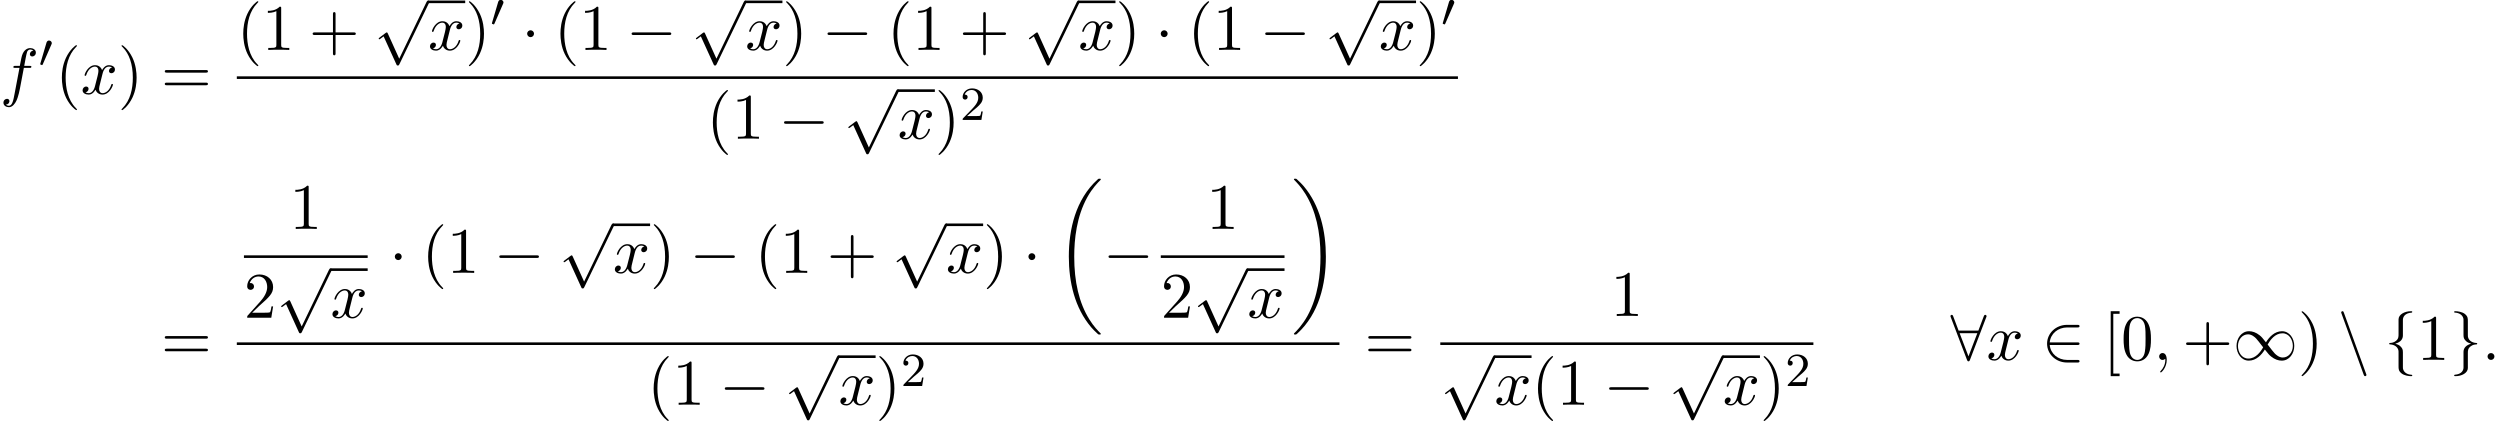 <?xml version='1.0' encoding='UTF-8'?>
<!-- This file was generated by dvisvgm 2.13.3 -->
<svg version='1.1' xmlns='http://www.w3.org/2000/svg' xmlns:xlink='http://www.w3.org/1999/xlink' width='419.849pt' height='70.703pt' viewBox='53.798 81.041 419.849 70.703'>
<defs>
<path id='g0-18' d='M7.636 25.625C7.636 25.582 7.615 25.56 7.593 25.527C7.189 25.124 6.458 24.393 5.727 23.215C3.971 20.4 3.175 16.855 3.175 12.655C3.175 9.72 3.567 5.935 5.367 2.684C6.229 1.135 7.124 .24 7.604-.24C7.636-.273 7.636-.295 7.636-.327C7.636-.436 7.56-.436 7.407-.436S7.233-.436 7.069-.273C3.415 3.055 2.269 8.051 2.269 12.644C2.269 16.931 3.251 21.251 6.022 24.513C6.24 24.764 6.655 25.211 7.102 25.604C7.233 25.735 7.255 25.735 7.407 25.735S7.636 25.735 7.636 25.625Z'/>
<path id='g0-19' d='M5.749 12.655C5.749 8.367 4.767 4.047 1.996 .785C1.778 .535 1.364 .087 .916-.305C.785-.436 .764-.436 .611-.436C.48-.436 .382-.436 .382-.327C.382-.284 .425-.24 .447-.218C.829 .175 1.56 .905 2.291 2.084C4.047 4.898 4.844 8.444 4.844 12.644C4.844 15.578 4.451 19.364 2.651 22.615C1.789 24.164 .884 25.069 .425 25.527C.404 25.56 .382 25.593 .382 25.625C.382 25.735 .48 25.735 .611 25.735C.764 25.735 .785 25.735 .949 25.571C4.604 22.244 5.749 17.247 5.749 12.655Z'/>
<path id='g1-48' d='M2.112-3.778C2.152-3.881 2.184-3.937 2.184-4.017C2.184-4.28 1.945-4.455 1.722-4.455C1.403-4.455 1.315-4.176 1.283-4.065L.271-.63C.239-.534 .239-.51 .239-.502C.239-.43 .287-.414 .367-.391C.51-.327 .526-.327 .542-.327C.566-.327 .614-.327 .669-.462L2.112-3.778Z'/>
<path id='g3-58' d='M2.095-.578C2.095-.895 1.833-1.156 1.516-1.156S.938-.895 .938-.578S1.2 0 1.516 0S2.095-.262 2.095-.578Z'/>
<path id='g3-59' d='M2.215-.011C2.215-.731 1.942-1.156 1.516-1.156C1.156-1.156 .938-.884 .938-.578C.938-.284 1.156 0 1.516 0C1.647 0 1.789-.044 1.898-.142C1.931-.164 1.942-.175 1.953-.175S1.975-.164 1.975-.011C1.975 .796 1.593 1.451 1.233 1.811C1.113 1.931 1.113 1.953 1.113 1.985C1.113 2.062 1.167 2.105 1.222 2.105C1.342 2.105 2.215 1.265 2.215-.011Z'/>
<path id='g3-102' d='M4.004-4.364H4.942C5.16-4.364 5.269-4.364 5.269-4.582C5.269-4.702 5.16-4.702 4.975-4.702H4.069L4.298-5.945C4.342-6.175 4.495-6.949 4.56-7.08C4.658-7.287 4.844-7.451 5.073-7.451C5.116-7.451 5.4-7.451 5.607-7.255C5.127-7.211 5.018-6.829 5.018-6.665C5.018-6.415 5.215-6.284 5.422-6.284C5.705-6.284 6.022-6.524 6.022-6.938C6.022-7.44 5.52-7.691 5.073-7.691C4.702-7.691 4.015-7.495 3.687-6.415C3.622-6.185 3.589-6.076 3.327-4.702H2.575C2.367-4.702 2.247-4.702 2.247-4.495C2.247-4.364 2.345-4.364 2.553-4.364H3.273L2.455-.055C2.258 1.004 2.073 1.996 1.505 1.996C1.462 1.996 1.189 1.996 .982 1.8C1.484 1.767 1.582 1.375 1.582 1.211C1.582 .96 1.385 .829 1.178 .829C.895 .829 .578 1.069 .578 1.484C.578 1.975 1.058 2.236 1.505 2.236C2.105 2.236 2.542 1.593 2.738 1.178C3.087 .491 3.338-.829 3.349-.905L4.004-4.364Z'/>
<path id='g3-120' d='M3.644-3.295C3.709-3.578 3.96-4.582 4.724-4.582C4.778-4.582 5.04-4.582 5.269-4.44C4.964-4.385 4.745-4.113 4.745-3.851C4.745-3.676 4.865-3.469 5.16-3.469C5.4-3.469 5.749-3.665 5.749-4.102C5.749-4.669 5.105-4.822 4.735-4.822C4.102-4.822 3.72-4.244 3.589-3.993C3.316-4.713 2.727-4.822 2.411-4.822C1.276-4.822 .655-3.415 .655-3.142C.655-3.033 .764-3.033 .785-3.033C.873-3.033 .905-3.055 .927-3.153C1.298-4.309 2.018-4.582 2.389-4.582C2.596-4.582 2.978-4.484 2.978-3.851C2.978-3.513 2.793-2.782 2.389-1.255C2.215-.578 1.833-.12 1.353-.12C1.287-.12 1.036-.12 .807-.262C1.08-.316 1.32-.545 1.32-.851C1.32-1.145 1.08-1.233 .916-1.233C.589-1.233 .316-.949 .316-.6C.316-.098 .862 .12 1.342 .12C2.062 .12 2.455-.644 2.487-.709C2.618-.305 3.011 .12 3.665 .12C4.789 .12 5.411-1.287 5.411-1.56C5.411-1.669 5.313-1.669 5.28-1.669C5.182-1.669 5.16-1.625 5.138-1.549C4.778-.382 4.036-.12 3.687-.12C3.262-.12 3.087-.469 3.087-.84C3.087-1.08 3.153-1.32 3.273-1.8L3.644-3.295Z'/>
<path id='g5-40' d='M3.611 2.618C3.611 2.585 3.611 2.564 3.425 2.378C2.062 1.004 1.713-1.058 1.713-2.727C1.713-4.625 2.127-6.524 3.469-7.887C3.611-8.018 3.611-8.04 3.611-8.073C3.611-8.149 3.567-8.182 3.502-8.182C3.393-8.182 2.411-7.44 1.767-6.055C1.211-4.855 1.08-3.644 1.08-2.727C1.08-1.876 1.2-.556 1.8 .676C2.455 2.018 3.393 2.727 3.502 2.727C3.567 2.727 3.611 2.695 3.611 2.618Z'/>
<path id='g5-41' d='M3.153-2.727C3.153-3.578 3.033-4.898 2.433-6.131C1.778-7.473 .84-8.182 .731-8.182C.665-8.182 .622-8.138 .622-8.073C.622-8.04 .622-8.018 .829-7.822C1.898-6.742 2.52-5.007 2.52-2.727C2.52-.862 2.116 1.058 .764 2.433C.622 2.564 .622 2.585 .622 2.618C.622 2.684 .665 2.727 .731 2.727C.84 2.727 1.822 1.985 2.465 .6C3.022-.6 3.153-1.811 3.153-2.727Z'/>
<path id='g5-43' d='M4.462-2.509H7.505C7.658-2.509 7.865-2.509 7.865-2.727S7.658-2.945 7.505-2.945H4.462V-6C4.462-6.153 4.462-6.36 4.244-6.36S4.025-6.153 4.025-6V-2.945H.971C.818-2.945 .611-2.945 .611-2.727S.818-2.509 .971-2.509H4.025V.545C4.025 .698 4.025 .905 4.244 .905S4.462 .698 4.462 .545V-2.509Z'/>
<path id='g5-48' d='M5.018-3.491C5.018-4.364 4.964-5.236 4.582-6.044C4.08-7.091 3.185-7.265 2.727-7.265C2.073-7.265 1.276-6.982 .829-5.967C.48-5.215 .425-4.364 .425-3.491C.425-2.673 .469-1.691 .916-.862C1.385 .022 2.182 .24 2.716 .24C3.305 .24 4.135 .011 4.615-1.025C4.964-1.778 5.018-2.629 5.018-3.491ZM2.716 0C2.291 0 1.647-.273 1.451-1.32C1.331-1.975 1.331-2.978 1.331-3.622C1.331-4.32 1.331-5.04 1.418-5.629C1.625-6.927 2.444-7.025 2.716-7.025C3.076-7.025 3.796-6.829 4.004-5.749C4.113-5.138 4.113-4.309 4.113-3.622C4.113-2.804 4.113-2.062 3.993-1.364C3.829-.327 3.207 0 2.716 0Z'/>
<path id='g5-49' d='M3.207-6.982C3.207-7.244 3.207-7.265 2.956-7.265C2.28-6.567 1.32-6.567 .971-6.567V-6.229C1.189-6.229 1.833-6.229 2.4-6.513V-.862C2.4-.469 2.367-.338 1.385-.338H1.036V0C1.418-.033 2.367-.033 2.804-.033S4.189-.033 4.571 0V-.338H4.222C3.24-.338 3.207-.458 3.207-.862V-6.982Z'/>
<path id='g5-50' d='M1.385-.84L2.542-1.964C4.244-3.469 4.898-4.058 4.898-5.149C4.898-6.393 3.916-7.265 2.585-7.265C1.353-7.265 .545-6.262 .545-5.291C.545-4.68 1.091-4.68 1.124-4.68C1.309-4.68 1.691-4.811 1.691-5.258C1.691-5.542 1.495-5.825 1.113-5.825C1.025-5.825 1.004-5.825 .971-5.815C1.222-6.524 1.811-6.927 2.444-6.927C3.436-6.927 3.905-6.044 3.905-5.149C3.905-4.276 3.36-3.415 2.76-2.738L.665-.404C.545-.284 .545-.262 .545 0H4.593L4.898-1.898H4.625C4.571-1.571 4.495-1.091 4.385-.927C4.309-.84 3.589-.84 3.349-.84H1.385Z'/>
<path id='g5-61' d='M7.495-3.567C7.658-3.567 7.865-3.567 7.865-3.785S7.658-4.004 7.505-4.004H.971C.818-4.004 .611-4.004 .611-3.785S.818-3.567 .982-3.567H7.495ZM7.505-1.451C7.658-1.451 7.865-1.451 7.865-1.669S7.658-1.887 7.495-1.887H.982C.818-1.887 .611-1.887 .611-1.669S.818-1.451 .971-1.451H7.505Z'/>
<path id='g5-91' d='M2.782 2.727V2.291H1.724V-7.745H2.782V-8.182H1.287V2.727H2.782Z'/>
<path id='g2-0' d='M7.189-2.509C7.375-2.509 7.571-2.509 7.571-2.727S7.375-2.945 7.189-2.945H1.287C1.102-2.945 .905-2.945 .905-2.727S1.102-2.509 1.287-2.509H7.189Z'/>
<path id='g2-1' d='M2.095-2.727C2.095-3.044 1.833-3.305 1.516-3.305S.938-3.044 .938-2.727S1.2-2.149 1.516-2.149S2.095-2.411 2.095-2.727Z'/>
<path id='g2-49' d='M5.542-2.956C4.953-3.698 4.822-3.862 4.484-4.135C3.873-4.625 3.262-4.822 2.705-4.822C1.429-4.822 .6-3.622 .6-2.345C.6-1.091 1.407 .12 2.662 .12S4.822-.873 5.356-1.745C5.945-1.004 6.076-.84 6.415-.567C7.025-.076 7.636 .12 8.193 .12C9.469 .12 10.298-1.08 10.298-2.356C10.298-3.611 9.491-4.822 8.236-4.822S6.076-3.829 5.542-2.956ZM5.825-2.585C6.273-3.371 7.08-4.473 8.313-4.473C9.469-4.473 10.058-3.338 10.058-2.356C10.058-1.287 9.327-.404 8.367-.404C7.735-.404 7.244-.862 7.015-1.091C6.742-1.385 6.491-1.724 5.825-2.585ZM5.073-2.116C4.625-1.331 3.818-.229 2.585-.229C1.429-.229 .84-1.364 .84-2.345C.84-3.415 1.571-4.298 2.531-4.298C3.164-4.298 3.655-3.84 3.884-3.611C4.156-3.316 4.407-2.978 5.073-2.116Z'/>
<path id='g2-50' d='M5.978-2.509C6.164-2.509 6.36-2.509 6.36-2.727S6.164-2.945 5.978-2.945H1.353C1.484-4.407 2.738-5.455 4.276-5.455H5.978C6.164-5.455 6.36-5.455 6.36-5.673S6.164-5.891 5.978-5.891H4.255C2.389-5.891 .905-4.473 .905-2.727S2.389 .436 4.255 .436H5.978C6.164 .436 6.36 .436 6.36 .218S6.164 0 5.978 0H4.276C2.738 0 1.484-1.047 1.353-2.509H5.978Z'/>
<path id='g2-56' d='M6.011-7.156C6.065-7.276 6.065-7.298 6.065-7.353C6.065-7.462 5.978-7.571 5.847-7.571C5.705-7.571 5.64-7.44 5.596-7.32L4.691-4.92H1.375L.469-7.32C.415-7.473 .36-7.571 .218-7.571C.109-7.571 0-7.462 0-7.353C0-7.331 0-7.309 .065-7.156L2.782-.011C2.836 .142 2.891 .24 3.033 .24C3.185 .24 3.229 .12 3.273 .011L6.011-7.156ZM1.549-4.484H4.516L3.033-.6L1.549-4.484Z'/>
<path id='g2-102' d='M3.087-6.731C3.087-7.167 3.371-7.865 4.56-7.942C4.615-7.953 4.658-7.996 4.658-8.062C4.658-8.182 4.571-8.182 4.451-8.182C3.36-8.182 2.367-7.625 2.356-6.818V-4.331C2.356-3.905 2.356-3.556 1.92-3.196C1.538-2.88 1.124-2.858 .884-2.847C.829-2.836 .785-2.793 .785-2.727C.785-2.618 .851-2.618 .96-2.607C1.68-2.564 2.204-2.171 2.324-1.636C2.356-1.516 2.356-1.495 2.356-1.102V1.058C2.356 1.516 2.356 1.865 2.88 2.28C3.305 2.607 4.025 2.727 4.451 2.727C4.571 2.727 4.658 2.727 4.658 2.607C4.658 2.498 4.593 2.498 4.484 2.487C3.796 2.444 3.262 2.095 3.12 1.538C3.087 1.44 3.087 1.418 3.087 1.025V-1.265C3.087-1.767 3-1.953 2.651-2.302C2.422-2.531 2.105-2.64 1.8-2.727C2.695-2.978 3.087-3.48 3.087-4.113V-6.731Z'/>
<path id='g2-103' d='M2.356 1.276C2.356 1.713 2.073 2.411 .884 2.487C.829 2.498 .785 2.542 .785 2.607C.785 2.727 .905 2.727 1.004 2.727C2.062 2.727 3.076 2.193 3.087 1.364V-1.124C3.087-1.549 3.087-1.898 3.524-2.258C3.905-2.575 4.32-2.596 4.56-2.607C4.615-2.618 4.658-2.662 4.658-2.727C4.658-2.836 4.593-2.836 4.484-2.847C3.764-2.891 3.24-3.284 3.12-3.818C3.087-3.938 3.087-3.96 3.087-4.353V-6.513C3.087-6.971 3.087-7.32 2.564-7.735C2.127-8.073 1.375-8.182 1.004-8.182C.905-8.182 .785-8.182 .785-8.062C.785-7.953 .851-7.953 .96-7.942C1.647-7.898 2.182-7.549 2.324-6.993C2.356-6.895 2.356-6.873 2.356-6.48V-4.189C2.356-3.687 2.444-3.502 2.793-3.153C3.022-2.924 3.338-2.815 3.644-2.727C2.749-2.476 2.356-1.975 2.356-1.342V1.276Z'/>
<path id='g2-110' d='M4.375 2.465C4.429 2.618 4.484 2.727 4.625 2.727C4.745 2.727 4.844 2.629 4.844 2.509C4.844 2.487 4.844 2.465 4.789 2.335L1.058-7.92C.993-8.105 .96-8.182 .818-8.182C.698-8.182 .6-8.084 .6-7.964C.6-7.942 .6-7.92 .655-7.789L4.375 2.465Z'/>
<path id='g2-112' d='M4.244 9.327L2.324 5.084C2.247 4.909 2.193 4.909 2.16 4.909C2.149 4.909 2.095 4.909 1.975 4.996L.938 5.782C.796 5.891 .796 5.924 .796 5.956C.796 6.011 .829 6.076 .905 6.076C.971 6.076 1.156 5.924 1.276 5.836C1.342 5.782 1.505 5.662 1.625 5.575L3.775 10.298C3.851 10.473 3.905 10.473 4.004 10.473C4.167 10.473 4.2 10.407 4.276 10.255L9.229 0C9.305-.153 9.305-.196 9.305-.218C9.305-.327 9.218-.436 9.087-.436C9-.436 8.924-.382 8.836-.207L4.244 9.327Z'/>
<path id='g4-50' d='M2.248-1.626C2.375-1.745 2.71-2.008 2.837-2.12C3.332-2.574 3.802-3.013 3.802-3.738C3.802-4.686 3.005-5.3 2.008-5.3C1.052-5.3 .422-4.575 .422-3.866C.422-3.475 .733-3.419 .845-3.419C1.012-3.419 1.259-3.539 1.259-3.842C1.259-4.256 .861-4.256 .765-4.256C.996-4.838 1.53-5.037 1.921-5.037C2.662-5.037 3.045-4.407 3.045-3.738C3.045-2.909 2.463-2.303 1.522-1.339L.518-.303C.422-.215 .422-.199 .422 0H3.571L3.802-1.427H3.555C3.531-1.267 3.467-.869 3.371-.717C3.324-.654 2.718-.654 2.59-.654H1.172L2.248-1.626Z'/>
</defs>
<g id='page1'>
<use x='53.798' y='96.808' xlink:href='#g3-102'/>
<use x='60.313' y='92.303' xlink:href='#g1-48'/>
<use x='63.109' y='96.808' xlink:href='#g5-40'/>
<use x='67.351' y='96.808' xlink:href='#g3-120'/>
<use x='73.586' y='96.808' xlink:href='#g5-41'/>
<use x='80.858' y='96.808' xlink:href='#g5-61'/>
<use x='93.569' y='89.428' xlink:href='#g5-40'/>
<use x='97.812' y='89.428' xlink:href='#g5-49'/>
<use x='105.69' y='89.428' xlink:href='#g5-43'/>
<use x='116.599' y='81.57' xlink:href='#g2-112'/>
<rect x='125.69' y='81.134' height='.436' width='6.235'/>
<use x='125.69' y='89.428' xlink:href='#g3-120'/>
<use x='131.925' y='89.428' xlink:href='#g5-41'/>
<use x='136.168' y='85.469' xlink:href='#g1-48'/>
<use x='141.387' y='89.428' xlink:href='#g2-1'/>
<use x='146.841' y='89.428' xlink:href='#g5-40'/>
<use x='151.084' y='89.428' xlink:href='#g5-49'/>
<use x='158.963' y='89.428' xlink:href='#g2-0'/>
<use x='169.872' y='81.57' xlink:href='#g2-112'/>
<rect x='178.963' y='81.134' height='.436' width='6.235'/>
<use x='178.963' y='89.428' xlink:href='#g3-120'/>
<use x='185.197' y='89.428' xlink:href='#g5-41'/>
<use x='191.864' y='89.428' xlink:href='#g2-0'/>
<use x='202.773' y='89.428' xlink:href='#g5-40'/>
<use x='207.016' y='89.428' xlink:href='#g5-49'/>
<use x='214.894' y='89.428' xlink:href='#g5-43'/>
<use x='225.803' y='81.57' xlink:href='#g2-112'/>
<rect x='234.894' y='81.134' height='.436' width='6.235'/>
<use x='234.894' y='89.428' xlink:href='#g3-120'/>
<use x='241.129' y='89.428' xlink:href='#g5-41'/>
<use x='247.796' y='89.428' xlink:href='#g2-1'/>
<use x='253.25' y='89.428' xlink:href='#g5-40'/>
<use x='257.493' y='89.428' xlink:href='#g5-49'/>
<use x='265.372' y='89.428' xlink:href='#g2-0'/>
<use x='276.281' y='81.57' xlink:href='#g2-112'/>
<rect x='285.372' y='81.134' height='.436' width='6.235'/>
<use x='285.372' y='89.428' xlink:href='#g3-120'/>
<use x='291.606' y='89.428' xlink:href='#g5-41'/>
<use x='295.849' y='85.469' xlink:href='#g1-48'/>
<rect x='93.569' y='93.862' height='.436' width='205.075'/>
<use x='172.441' y='104.338' xlink:href='#g5-40'/>
<use x='176.684' y='104.338' xlink:href='#g5-49'/>
<use x='184.562' y='104.338' xlink:href='#g2-0'/>
<use x='195.471' y='96.48' xlink:href='#g2-112'/>
<rect x='204.562' y='96.044' height='.436' width='6.235'/>
<use x='204.562' y='104.338' xlink:href='#g3-120'/>
<use x='210.797' y='104.338' xlink:href='#g5-41'/>
<use x='215.04' y='101.186' xlink:href='#g4-50'/>
<use x='80.858' y='141.487' xlink:href='#g5-61'/>
<use x='102.428' y='119.488' xlink:href='#g5-49'/>
<rect x='94.765' y='123.923' height='.436' width='20.78'/>
<use x='94.765' y='134.399' xlink:href='#g5-50'/>
<use x='100.219' y='126.541' xlink:href='#g2-112'/>
<rect x='109.31' y='126.105' height='.436' width='6.235'/>
<use x='109.31' y='134.399' xlink:href='#g3-120'/>
<use x='119.165' y='126.869' xlink:href='#g2-1'/>
<use x='124.619' y='126.869' xlink:href='#g5-40'/>
<use x='128.862' y='126.869' xlink:href='#g5-49'/>
<use x='136.74' y='126.869' xlink:href='#g2-0'/>
<use x='147.649' y='119.011' xlink:href='#g2-112'/>
<rect x='156.74' y='118.575' height='.436' width='6.235'/>
<use x='156.74' y='126.869' xlink:href='#g3-120'/>
<use x='162.975' y='126.869' xlink:href='#g5-41'/>
<use x='169.642' y='126.869' xlink:href='#g2-0'/>
<use x='180.551' y='126.869' xlink:href='#g5-40'/>
<use x='184.793' y='126.869' xlink:href='#g5-49'/>
<use x='192.672' y='126.869' xlink:href='#g5-43'/>
<use x='203.581' y='119.011' xlink:href='#g2-112'/>
<rect x='212.672' y='118.575' height='.436' width='6.235'/>
<use x='212.672' y='126.869' xlink:href='#g3-120'/>
<use x='218.907' y='126.869' xlink:href='#g5-41'/>
<use x='225.574' y='126.869' xlink:href='#g2-1'/>
<use x='231.028' y='111.487' xlink:href='#g0-18'/>
<use x='239.058' y='126.869' xlink:href='#g2-0'/>
<use x='256.402' y='119.488' xlink:href='#g5-49'/>
<rect x='248.739' y='123.923' height='.436' width='20.78'/>
<use x='248.739' y='134.399' xlink:href='#g5-50'/>
<use x='254.193' y='126.541' xlink:href='#g2-112'/>
<rect x='263.284' y='126.105' height='.436' width='6.235'/>
<use x='263.284' y='134.399' xlink:href='#g3-120'/>
<use x='270.715' y='111.487' xlink:href='#g0-19'/>
<rect x='93.569' y='138.541' height='.436' width='185.176'/>
<use x='162.492' y='149.017' xlink:href='#g5-40'/>
<use x='166.734' y='149.017' xlink:href='#g5-49'/>
<use x='174.613' y='149.017' xlink:href='#g2-0'/>
<use x='185.522' y='141.16' xlink:href='#g2-112'/>
<rect x='194.613' y='140.723' height='.436' width='6.235'/>
<use x='194.613' y='149.017' xlink:href='#g3-120'/>
<use x='200.848' y='149.017' xlink:href='#g5-41'/>
<use x='205.09' y='145.866' xlink:href='#g4-50'/>
<use x='282.971' y='141.487' xlink:href='#g5-61'/>
<use x='324.282' y='134.107' xlink:href='#g5-49'/>
<rect x='295.681' y='138.541' height='.436' width='62.657'/>
<use x='295.681' y='141.16' xlink:href='#g2-112'/>
<rect x='304.772' y='140.723' height='.436' width='6.235'/>
<use x='304.772' y='149.017' xlink:href='#g3-120'/>
<use x='311.007' y='149.017' xlink:href='#g5-40'/>
<use x='315.25' y='149.017' xlink:href='#g5-49'/>
<use x='323.128' y='149.017' xlink:href='#g2-0'/>
<use x='334.037' y='141.16' xlink:href='#g2-112'/>
<rect x='343.128' y='140.723' height='.436' width='6.235'/>
<use x='343.128' y='149.017' xlink:href='#g3-120'/>
<use x='349.363' y='149.017' xlink:href='#g5-41'/>
<use x='353.606' y='145.866' xlink:href='#g4-50'/>
<use x='381.352' y='141.487' xlink:href='#g2-56'/>
<use x='387.412' y='141.487' xlink:href='#g3-120'/>
<use x='396.677' y='141.487' xlink:href='#g2-50'/>
<use x='406.98' y='141.487' xlink:href='#g5-91'/>
<use x='410.011' y='141.487' xlink:href='#g5-48'/>
<use x='415.465' y='141.487' xlink:href='#g3-59'/>
<use x='420.314' y='141.487' xlink:href='#g5-43'/>
<use x='428.799' y='141.487' xlink:href='#g2-49'/>
<use x='439.708' y='141.487' xlink:href='#g5-41'/>
<use x='446.374' y='141.487' xlink:href='#g2-110'/>
<use x='454.253' y='141.487' xlink:href='#g2-102'/>
<use x='459.708' y='141.487' xlink:href='#g5-49'/>
<use x='465.162' y='141.487' xlink:href='#g2-103'/>
<use x='470.617' y='141.487' xlink:href='#g3-58'/>
</g>
</svg><!--Rendered by QuickLaTeX.com-->